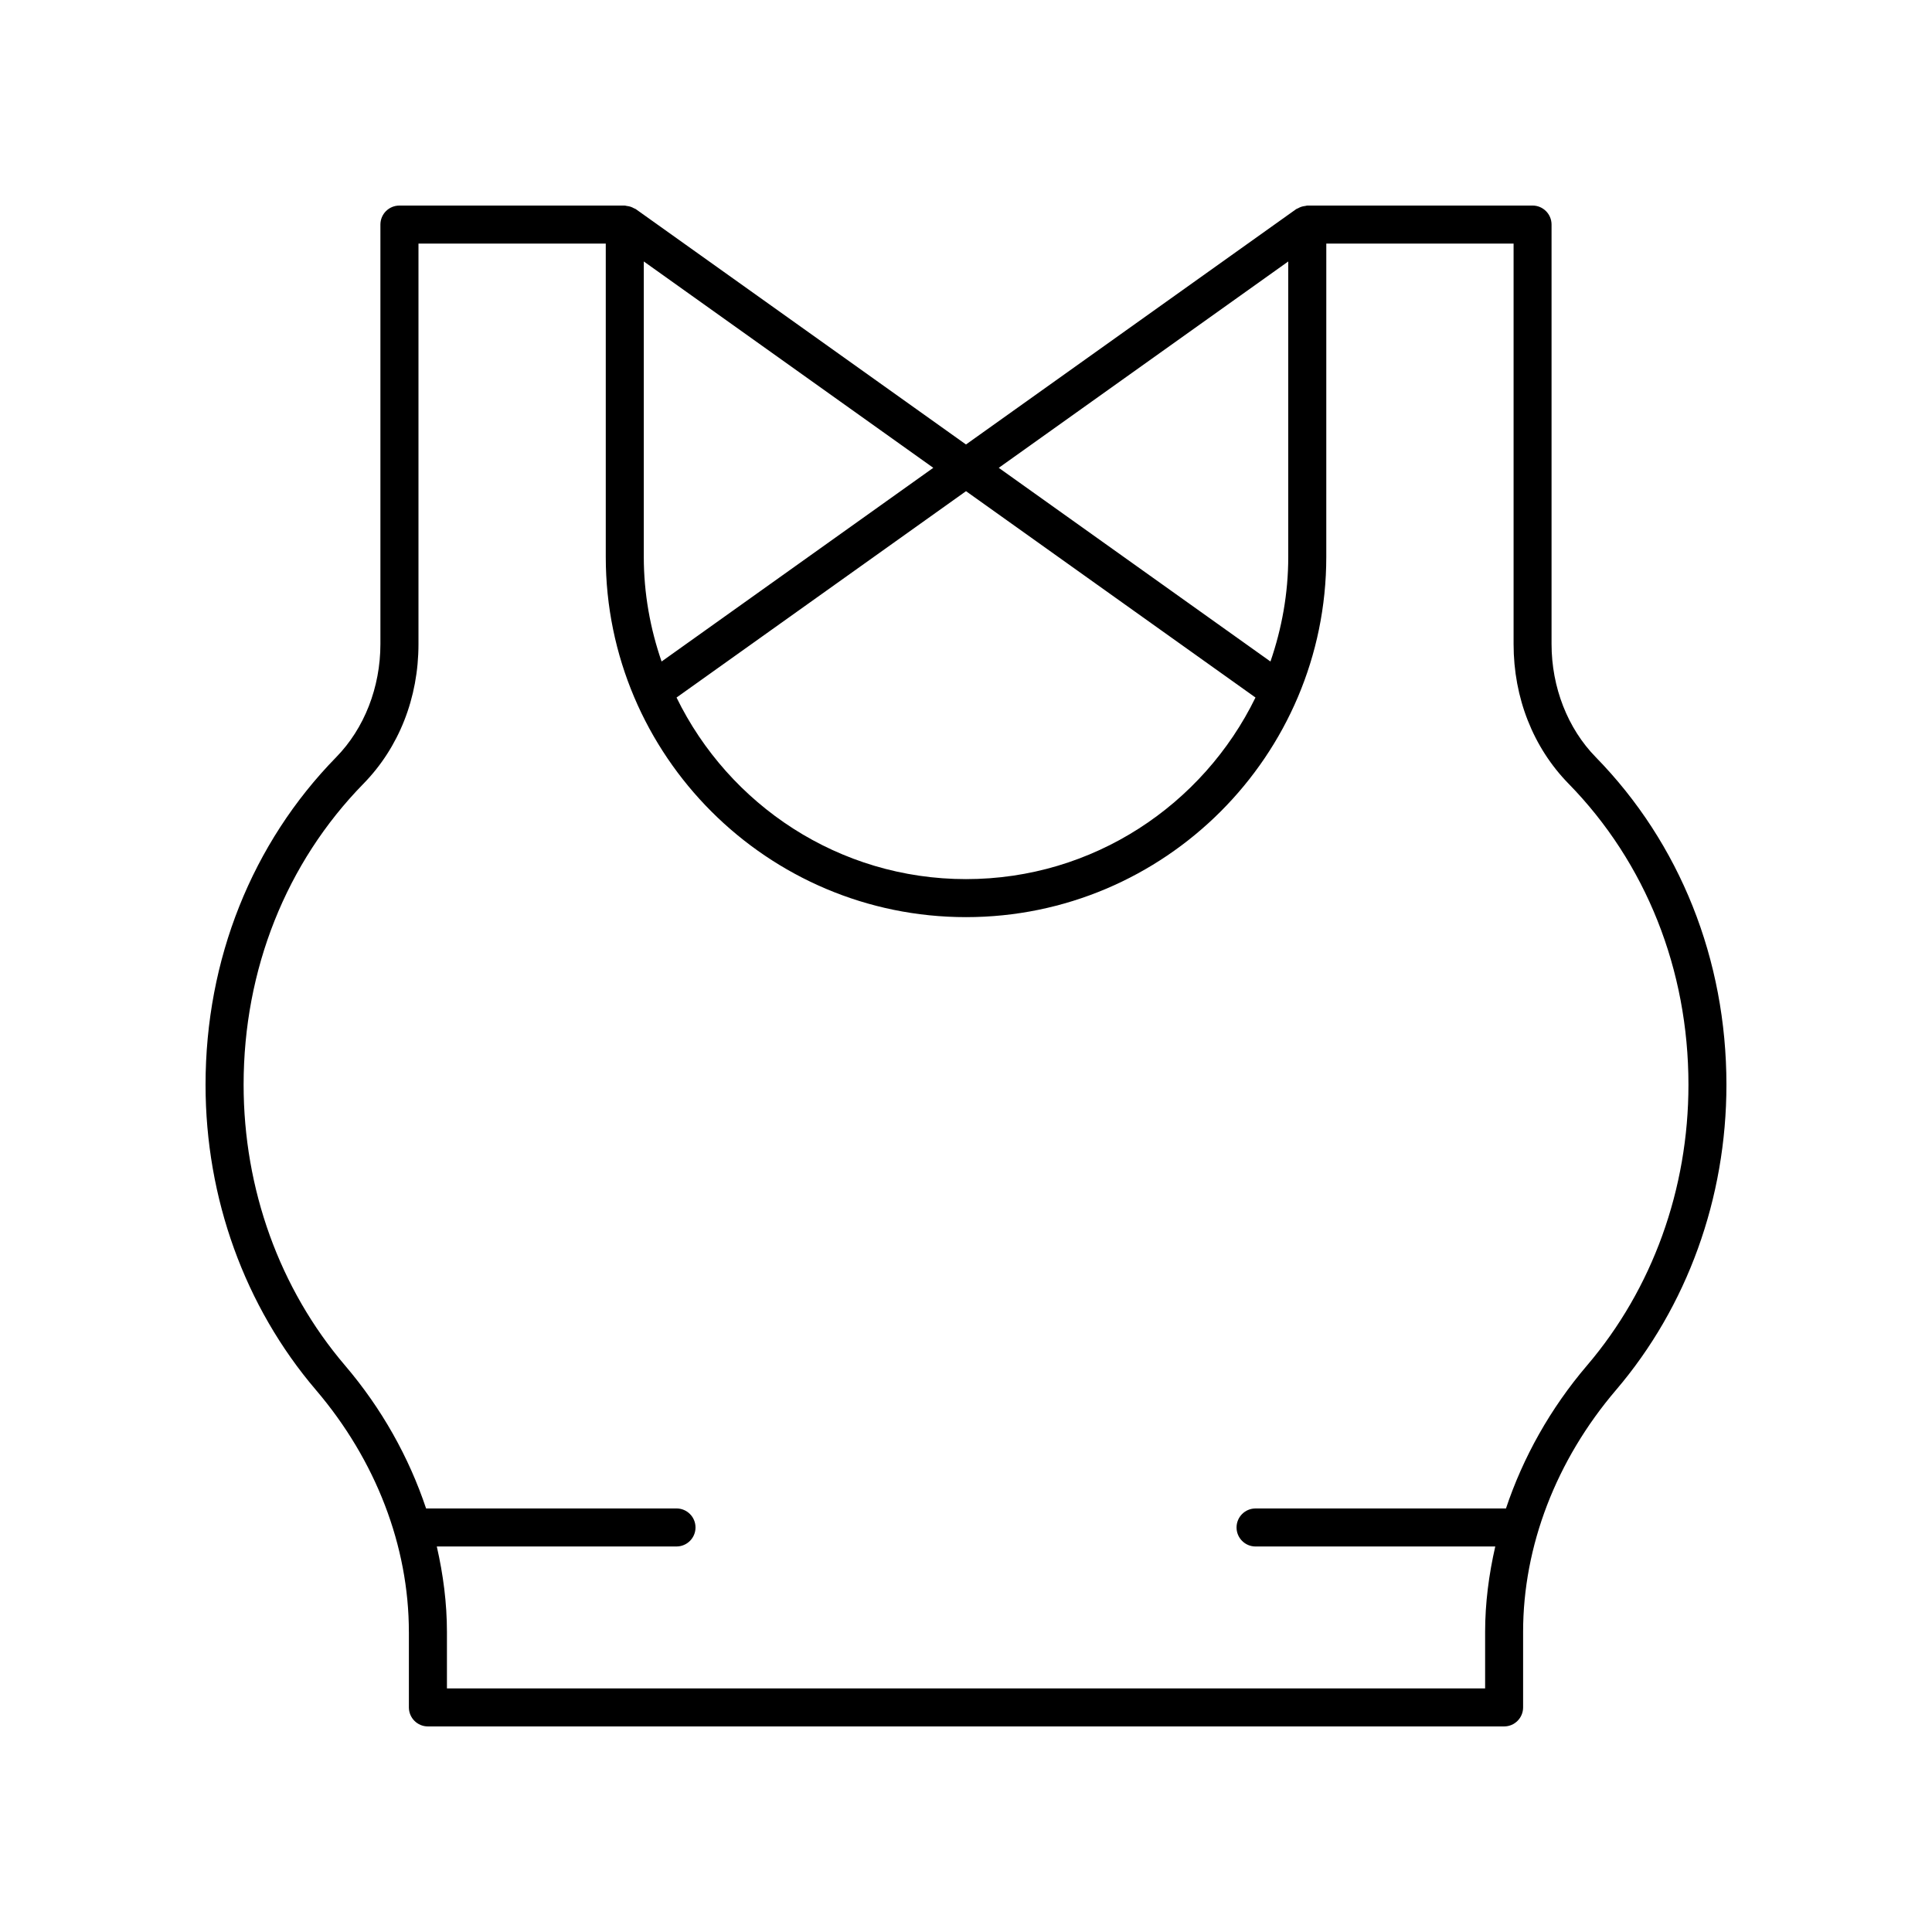 <?xml version="1.0" encoding="UTF-8"?>
<!-- Uploaded to: ICON Repo, www.svgrepo.com, Generator: ICON Repo Mixer Tools -->
<svg fill="#000000" width="800px" height="800px" version="1.1" viewBox="144 144 512 512" xmlns="http://www.w3.org/2000/svg">
 <path d="m252.36 576.47v20.012c0 2.781 2.254 5.039 5.039 5.039h285.2c2.785 0 5.039-2.254 5.039-5.039v-20.012c0-22.734 8.742-45.496 24.621-64.102 18.871-22.117 29.262-50.852 29.262-80.91 0-33.152-12.301-63.98-34.633-86.805-7.445-7.606-11.711-18.527-11.711-29.961v-111.18c0-2.781-2.254-5.039-5.039-5.039l-59.707 0.004c-0.188 0-0.344 0.086-0.523 0.105-0.34 0.035-0.66 0.094-0.988 0.199-0.332 0.105-0.633 0.246-0.934 0.418-0.156 0.086-0.328 0.109-0.477 0.215l-87.512 62.379-87.516-62.383c-0.148-0.105-0.324-0.125-0.477-0.215-0.301-0.172-0.598-0.309-0.934-0.418-0.328-0.105-0.648-0.164-0.984-0.199-0.18-0.016-0.34-0.102-0.527-0.102h-59.707c-2.785 0-5.039 2.254-5.039 5.039v111.18c0 11.438-4.266 22.359-11.711 29.961-22.332 22.824-34.629 53.652-34.629 86.809 0 30.062 10.391 58.793 29.266 80.91 15.875 18.602 24.617 41.367 24.617 64.102zm233.04-363.18v78.285c0 9.719-1.711 19.023-4.715 27.734l-72.004-51.328zm-8.684 115.56c-13.875 28.438-43 48.125-76.711 48.125-33.715 0-62.84-19.688-76.715-48.121l76.715-54.688zm-157.39-9.543c-3.004-8.711-4.715-18.016-4.715-27.734v-78.285l76.719 54.688zm-79.008 32.391c9.402-9.609 14.582-22.754 14.582-37.008v-106.14h49.633v83.023c0 52.645 42.828 95.477 95.473 95.477 52.645 0 95.473-42.832 95.473-95.477l0.004-83.023h49.633v106.14c0 14.254 5.18 27.398 14.582 37.008 20.48 20.934 31.758 49.258 31.758 79.762 0 27.664-9.535 54.074-26.852 74.371-9.766 11.441-16.969 24.371-21.508 37.926h-66.359c-2.785 0-5.039 2.254-5.039 5.039 0 2.781 2.254 5.039 5.039 5.039h63.523c-1.707 7.465-2.688 15.043-2.688 22.641v14.969h-275.13v-14.973c0-7.598-0.98-15.176-2.688-22.641h63.523c2.785 0 5.039-2.254 5.039-5.039 0-2.781-2.254-5.039-5.039-5.039l-66.359 0.004c-4.539-13.555-11.742-26.484-21.508-37.926-17.316-20.297-26.852-46.707-26.852-74.371 0-30.504 11.277-58.828 31.758-79.762z"/>
</svg>